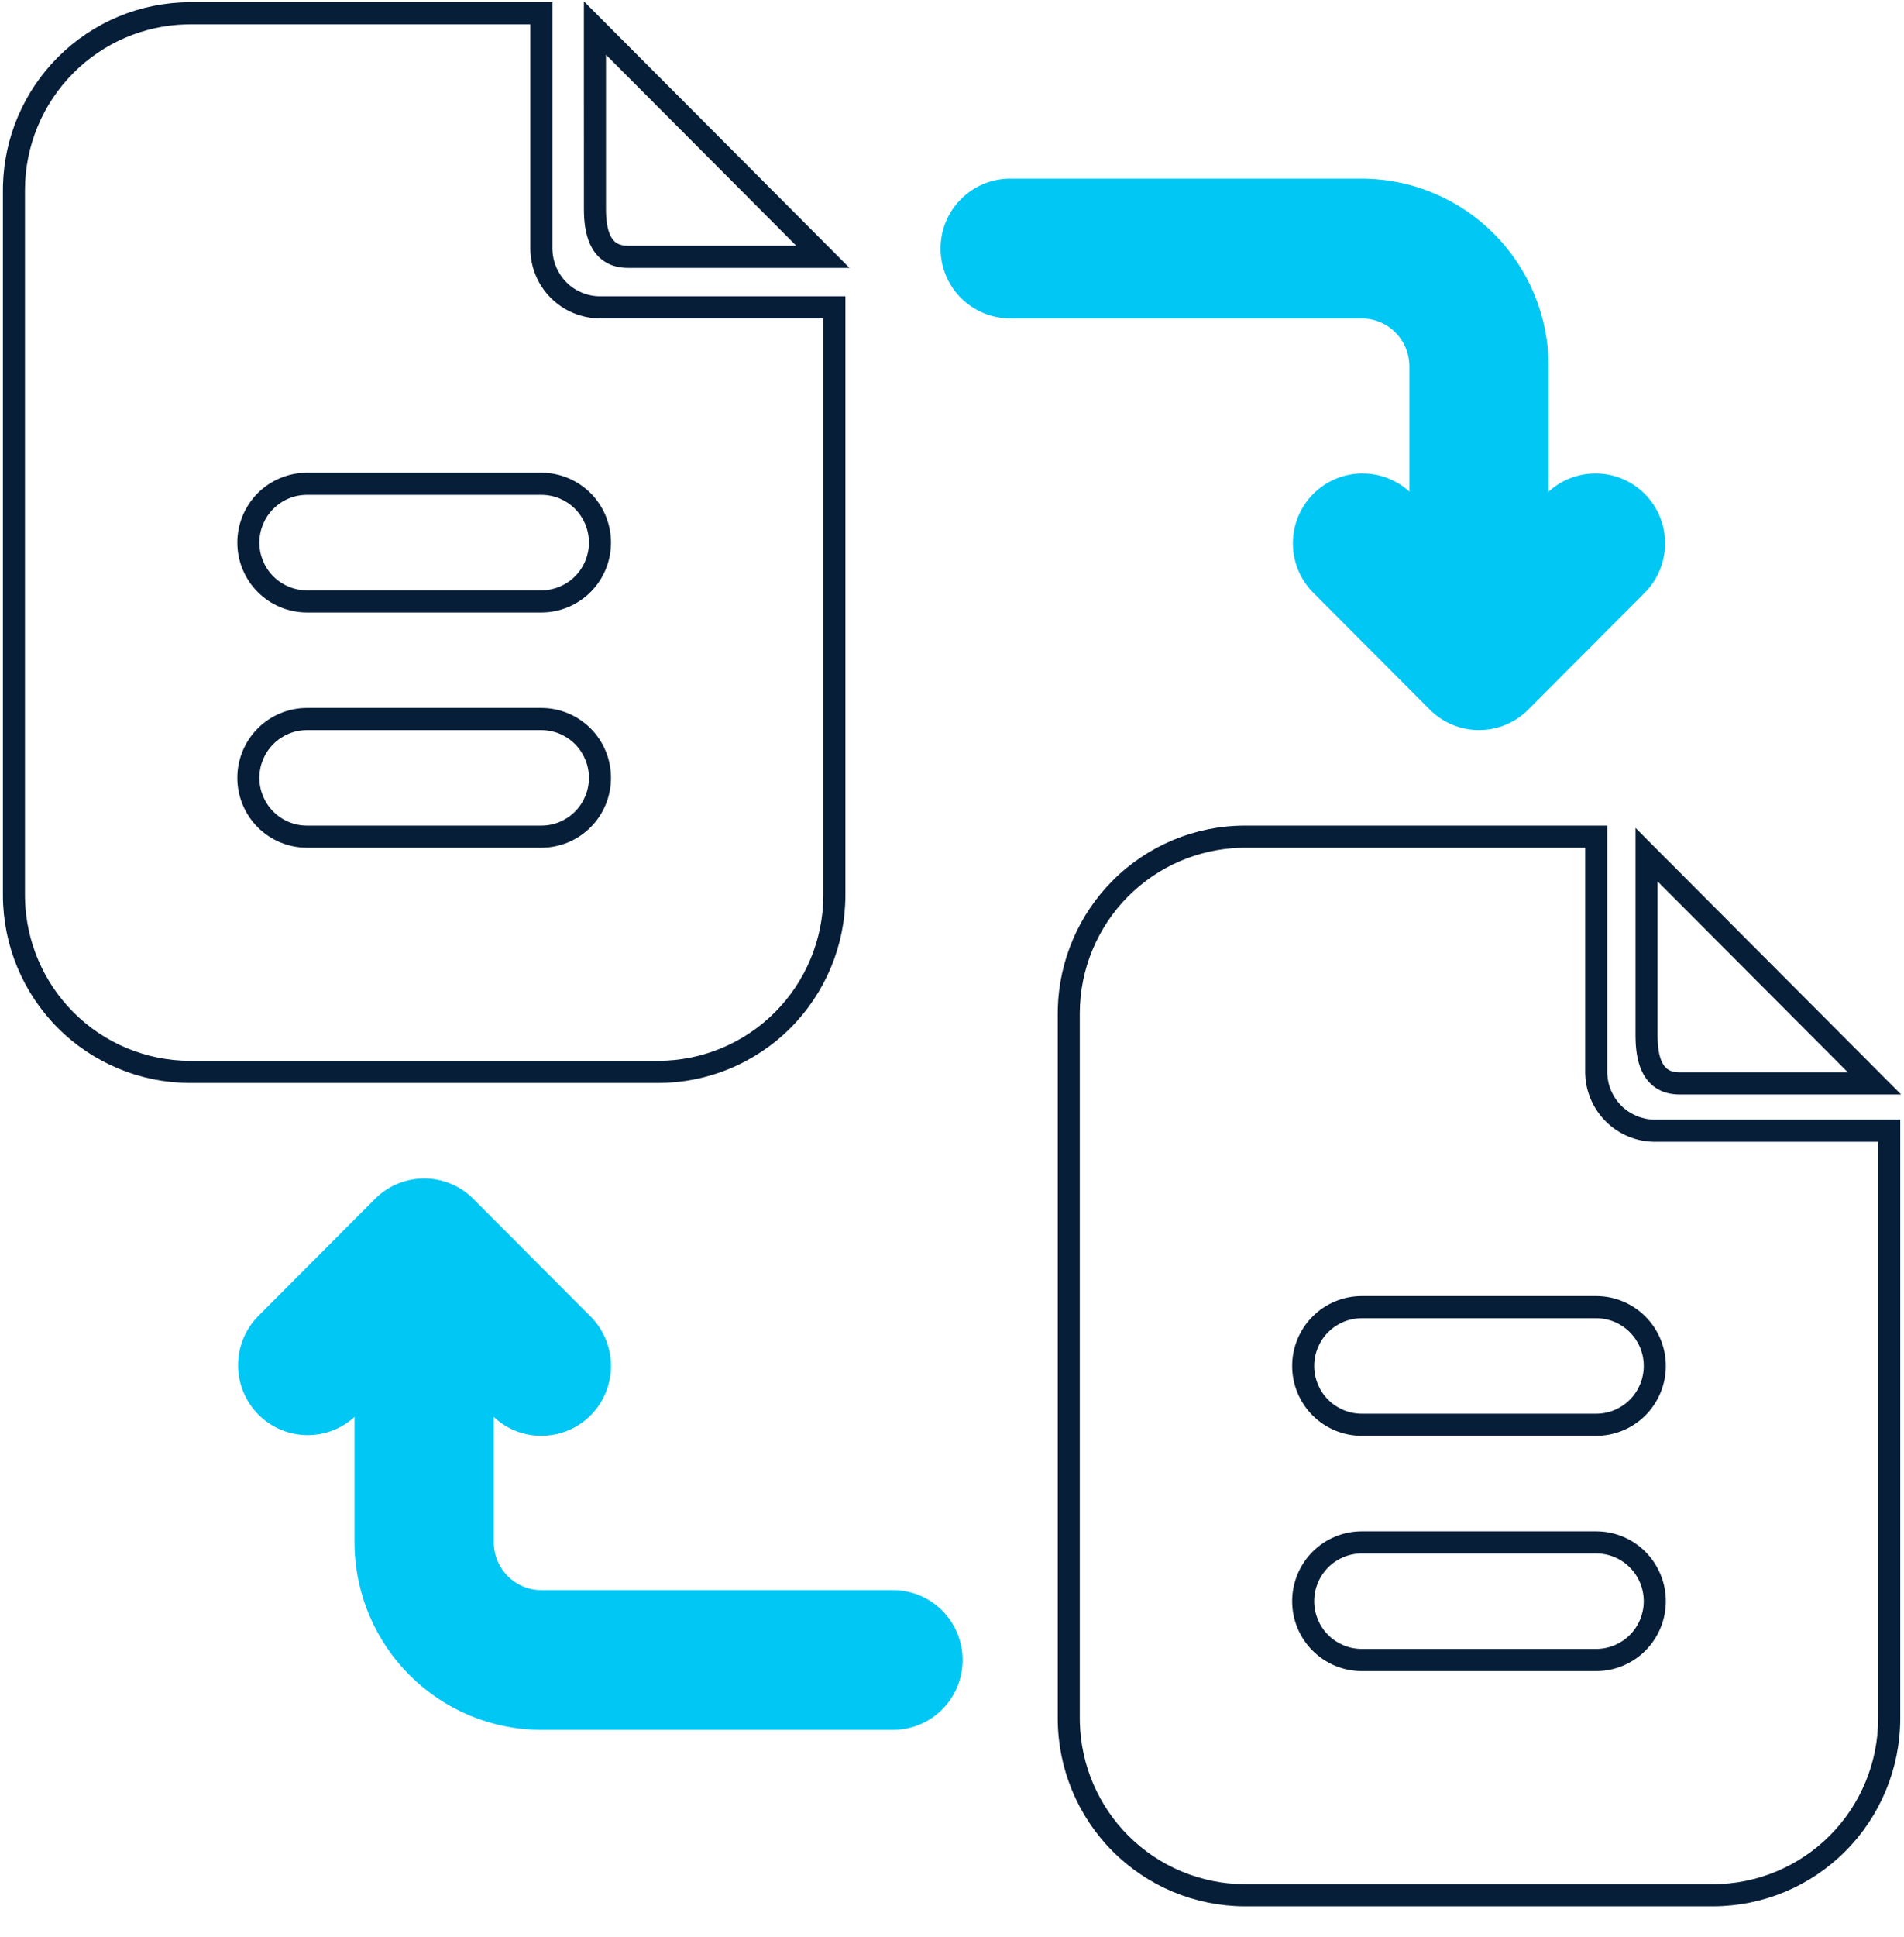 <svg width="60" height="61" viewBox="0 0 60 61" fill="none" xmlns="http://www.w3.org/2000/svg">
<path d="M50.648 26.003V33.76L50.65 33.834C50.669 34.206 50.825 34.558 51.089 34.822C51.37 35.104 51.75 35.263 52.148 35.264H59.882V54.137C59.877 55.702 59.255 57.201 58.152 58.307C57.049 59.414 55.554 60.037 53.995 60.042H39.219C37.659 60.037 36.164 59.414 35.061 58.307C33.958 57.201 33.337 55.702 33.332 54.137V31.907L33.334 31.761C33.376 30.249 33.993 28.809 35.061 27.737C36.164 26.631 37.659 26.007 39.219 26.003H50.648ZM39.092 26.702C37.763 26.739 36.496 27.285 35.553 28.23C34.58 29.206 34.031 30.529 34.027 31.909V54.135L34.029 54.264C34.066 55.598 34.61 56.869 35.553 57.814C36.526 58.79 37.845 59.34 39.221 59.345H53.993C55.369 59.34 56.688 58.79 57.661 57.814C58.634 56.839 59.182 55.516 59.186 54.136V35.962H52.146C51.565 35.96 51.008 35.728 50.597 35.315C50.186 34.903 49.954 34.344 49.953 33.762V26.7H39.221L39.092 26.702ZM51.799 50.432C51.799 50.033 51.641 49.65 51.36 49.368C51.079 49.086 50.698 48.928 50.3 48.928H42.913C42.516 48.928 42.134 49.086 41.853 49.368C41.572 49.65 41.414 50.033 41.414 50.432C41.414 50.83 41.572 51.213 41.853 51.495C42.134 51.777 42.516 51.935 42.913 51.935H50.3C50.698 51.935 51.079 51.777 51.36 51.495C51.641 51.213 51.799 50.83 51.799 50.432ZM51.799 43.022C51.799 42.623 51.641 42.241 51.36 41.959C51.079 41.677 50.698 41.519 50.3 41.519H42.913C42.516 41.519 42.134 41.677 41.853 41.959C41.572 42.241 41.414 42.623 41.414 43.022C41.414 43.421 41.572 43.804 41.853 44.086C42.134 44.368 42.516 44.526 42.913 44.526H50.3C50.698 44.526 51.079 44.368 51.36 44.086C51.641 43.804 51.799 43.421 51.799 43.022ZM52.495 50.432C52.495 51.015 52.263 51.575 51.852 51.988C51.44 52.401 50.882 52.633 50.3 52.633H42.913C42.331 52.633 41.773 52.401 41.362 51.988C40.95 51.575 40.719 51.015 40.719 50.432C40.719 49.848 40.95 49.288 41.362 48.875C41.773 48.462 42.331 48.231 42.913 48.231H50.3C50.882 48.231 51.44 48.462 51.852 48.875C52.263 49.288 52.495 49.848 52.495 50.432ZM52.495 43.022C52.495 43.606 52.263 44.166 51.852 44.579C51.44 44.991 50.882 45.223 50.3 45.223H42.913C42.331 45.223 41.773 44.991 41.362 44.579C40.95 44.166 40.719 43.606 40.719 43.022C40.719 42.439 40.95 41.879 41.362 41.466C41.773 41.053 42.331 40.821 42.913 40.821H50.3C50.882 40.821 51.44 41.053 51.852 41.466C52.263 41.879 52.495 42.439 52.495 43.022Z" fill="#071E38"/>
<path d="M59.91 34.472H52.93C52.674 34.472 52.444 34.419 52.246 34.306C52.048 34.194 51.901 34.033 51.796 33.849C51.618 33.538 51.555 33.152 51.542 32.774L51.539 32.613C51.539 31.625 51.539 30.201 51.539 29.024V26.076L59.91 34.472ZM52.237 32.756C52.249 33.079 52.302 33.332 52.4 33.502C52.452 33.594 52.514 33.657 52.589 33.7C52.664 33.742 52.772 33.775 52.93 33.775H58.232L52.234 27.76V32.613L52.237 32.756Z" fill="#071E38"/>
<path d="M26.771 8.438H19.791C19.535 8.438 19.305 8.384 19.108 8.272C18.909 8.159 18.763 7.999 18.658 7.815C18.48 7.504 18.416 7.118 18.403 6.74L18.401 6.579C18.401 5.591 18.4 4.167 18.4 2.99V0.042L26.771 8.438ZM19.098 6.721C19.11 7.045 19.163 7.298 19.261 7.468C19.313 7.559 19.375 7.623 19.45 7.665C19.526 7.708 19.633 7.741 19.791 7.741H25.093L19.096 1.725V6.579L19.098 6.721Z" fill="#071E38"/>
<path d="M17.408 0.07V7.827L17.41 7.902C17.429 8.273 17.585 8.625 17.848 8.89C18.129 9.172 18.51 9.331 18.908 9.332H26.641V28.205C26.637 29.769 26.015 31.268 24.912 32.375C23.809 33.481 22.314 34.105 20.754 34.109H5.979C4.419 34.105 2.924 33.481 1.821 32.375C0.718 31.268 0.096 29.769 0.092 28.205V5.975L0.094 5.828C0.136 4.317 0.753 2.876 1.821 1.805C2.924 0.698 4.419 0.075 5.979 0.07H17.408ZM5.852 0.769C4.522 0.806 3.255 1.352 2.313 2.298C1.34 3.274 0.791 4.596 0.787 5.977V28.203L0.789 28.332C0.826 29.665 1.37 30.936 2.313 31.882C3.286 32.858 4.604 33.408 5.981 33.412H20.753C22.129 33.408 23.447 32.858 24.421 31.882C25.393 30.906 25.942 29.584 25.946 28.204V10.029H18.906C18.325 10.027 17.768 9.795 17.357 9.383C16.946 8.971 16.714 8.412 16.712 7.829V0.767H5.981L5.852 0.769ZM18.559 24.499C18.559 24.1 18.401 23.718 18.12 23.436C17.839 23.154 17.458 22.995 17.06 22.995H9.673C9.275 22.995 8.894 23.154 8.613 23.436C8.332 23.718 8.174 24.1 8.174 24.499C8.174 24.898 8.332 25.28 8.613 25.562C8.894 25.844 9.275 26.003 9.673 26.003H17.06C17.458 26.003 17.839 25.844 18.12 25.562C18.401 25.28 18.559 24.898 18.559 24.499ZM18.559 17.09C18.559 16.691 18.401 16.308 18.12 16.026C17.839 15.744 17.458 15.586 17.06 15.586H9.673C9.275 15.586 8.894 15.744 8.613 16.026C8.332 16.308 8.174 16.691 8.174 17.09C8.174 17.488 8.332 17.871 8.613 18.153C8.894 18.435 9.275 18.593 9.673 18.593H17.06C17.458 18.593 17.839 18.435 18.12 18.153C18.401 17.871 18.559 17.488 18.559 17.09ZM19.254 24.499C19.254 25.083 19.023 25.643 18.612 26.055C18.2 26.468 17.642 26.7 17.06 26.7H9.673C9.091 26.7 8.533 26.468 8.121 26.055C7.71 25.643 7.479 25.083 7.479 24.499C7.479 23.915 7.71 23.355 8.121 22.943C8.533 22.53 9.091 22.298 9.673 22.298H17.06C17.642 22.298 18.2 22.53 18.612 22.943C19.023 23.355 19.254 23.915 19.254 24.499ZM19.254 17.09C19.254 17.673 19.023 18.233 18.612 18.646C18.2 19.059 17.642 19.291 17.06 19.291H9.673C9.091 19.291 8.533 19.059 8.121 18.646C7.71 18.233 7.479 17.673 7.479 17.09C7.479 16.506 7.71 15.946 8.121 15.533C8.533 15.121 9.091 14.889 9.673 14.889H17.06C17.642 14.889 18.2 15.121 18.612 15.533C19.023 15.946 19.254 16.506 19.254 17.09Z" fill="#071E38"/>
<path d="M46.607 20.794C46.117 20.794 45.647 20.599 45.301 20.252C44.955 19.904 44.76 19.433 44.76 18.942V11.533C44.76 11.042 44.565 10.571 44.219 10.223C43.873 9.876 43.403 9.681 42.913 9.68H31.833C31.343 9.68 30.874 9.485 30.527 9.138C30.181 8.791 29.986 8.319 29.986 7.828C29.986 7.337 30.181 6.866 30.527 6.518C30.874 6.171 31.343 5.976 31.833 5.976H42.913C44.382 5.977 45.791 6.563 46.829 7.605C47.868 8.647 48.452 10.059 48.454 11.533V18.942C48.454 19.433 48.259 19.904 47.913 20.252C47.566 20.599 47.097 20.794 46.607 20.794Z" fill="#00C7F4"/>
<path d="M44.413 18.942V11.533L44.411 11.459C44.392 11.087 44.237 10.734 43.973 10.47C43.709 10.206 43.358 10.05 42.987 10.031L42.913 10.029H31.833C31.251 10.029 30.693 9.797 30.281 9.385C29.87 8.972 29.639 8.412 29.639 7.828C29.639 7.244 29.87 6.685 30.281 6.272C30.693 5.859 31.251 5.627 31.833 5.627H42.914L43.06 5.629C44.568 5.668 46.006 6.286 47.075 7.359C48.179 8.466 48.8 9.967 48.801 11.532V18.942C48.801 19.526 48.57 20.086 48.158 20.498C47.747 20.911 47.189 21.143 46.607 21.143C46.025 21.143 45.467 20.911 45.055 20.498C44.644 20.086 44.413 19.526 44.413 18.942ZM30.334 7.828C30.334 8.227 30.492 8.609 30.773 8.891C31.054 9.173 31.435 9.332 31.833 9.332H42.914L43.023 9.335C43.565 9.362 44.079 9.59 44.465 9.977C44.876 10.39 45.107 10.949 45.108 11.533V18.942C45.108 19.341 45.266 19.724 45.547 20.005C45.828 20.287 46.209 20.446 46.607 20.446C47.005 20.446 47.386 20.287 47.667 20.005C47.948 19.724 48.106 19.341 48.106 18.942V11.533L48.104 11.404C48.07 10.07 47.526 8.798 46.583 7.852C45.64 6.906 44.372 6.361 43.042 6.326L42.913 6.325H31.833C31.435 6.325 31.054 6.483 30.773 6.765C30.492 7.047 30.334 7.429 30.334 7.828Z" fill="#00C7F4"/>
<path d="M46.607 22.647C46.365 22.647 46.125 22.599 45.901 22.506C45.676 22.413 45.473 22.276 45.302 22.104L41.608 18.399C41.272 18.05 41.086 17.582 41.09 17.096C41.094 16.611 41.288 16.146 41.631 15.803C41.973 15.459 42.436 15.264 42.92 15.26C43.405 15.256 43.871 15.443 44.219 15.78L46.607 18.175L48.995 15.78C49.343 15.443 49.81 15.256 50.294 15.26C50.778 15.264 51.242 15.459 51.584 15.803C51.926 16.146 52.121 16.611 52.125 17.096C52.129 17.582 51.943 18.05 51.606 18.399L47.913 22.104C47.742 22.276 47.538 22.413 47.314 22.506C47.09 22.599 46.85 22.647 46.607 22.647Z" fill="#00C7F4"/>
<path d="M50.297 14.912C50.873 14.916 51.423 15.148 51.83 15.556C52.237 15.964 52.467 16.516 52.472 17.093C52.477 17.671 52.256 18.226 51.857 18.642L48.159 22.351C47.955 22.555 47.714 22.718 47.447 22.828C47.181 22.939 46.896 22.995 46.608 22.995L46.608 22.995L46.607 22.995L46.607 22.995C46.319 22.996 46.034 22.939 45.768 22.828C45.501 22.717 45.259 22.555 45.056 22.35L41.36 18.644L41.358 18.642C40.959 18.226 40.737 17.671 40.742 17.093C40.747 16.516 40.978 15.964 41.385 15.556C41.792 15.148 42.342 14.916 42.918 14.912C43.457 14.907 43.978 15.102 44.382 15.456L44.461 15.529L44.463 15.531L46.608 17.682L48.752 15.531L48.754 15.529C49.168 15.128 49.722 14.906 50.297 14.912ZM50.291 15.609C49.899 15.605 49.522 15.756 49.239 16.028L46.608 18.668L43.975 16.028C43.693 15.756 43.315 15.605 42.923 15.609C42.531 15.612 42.154 15.77 41.877 16.049C41.599 16.328 41.441 16.705 41.438 17.099C41.434 17.492 41.584 17.871 41.856 18.154L45.548 21.858L45.601 21.909C45.728 22.025 45.875 22.118 46.034 22.184C46.215 22.259 46.41 22.298 46.607 22.298H46.608L46.681 22.296C46.853 22.288 47.022 22.25 47.181 22.184C47.363 22.108 47.528 21.997 47.667 21.858L47.667 21.858L51.356 18.157C51.63 17.873 51.781 17.494 51.777 17.099C51.774 16.705 51.616 16.328 51.338 16.049C51.06 15.77 50.684 15.612 50.291 15.609Z" fill="#00C7F4"/>
<path d="M28.14 54.136H17.06C15.591 54.135 14.183 53.549 13.144 52.507C12.105 51.465 11.521 50.053 11.52 48.579V41.17C11.52 40.679 11.714 40.208 12.06 39.86C12.407 39.513 12.877 39.318 13.366 39.318C13.856 39.318 14.326 39.513 14.672 39.86C15.018 40.208 15.213 40.679 15.213 41.17V48.579C15.213 49.07 15.408 49.541 15.754 49.889C16.101 50.236 16.57 50.431 17.06 50.432H28.14C28.63 50.432 29.1 50.627 29.446 50.974C29.792 51.322 29.987 51.793 29.987 52.284C29.987 52.775 29.792 53.246 29.446 53.594C29.1 53.941 28.63 54.136 28.14 54.136Z" fill="#00C7F4"/>
<path d="M14.864 41.096C14.845 40.724 14.69 40.371 14.426 40.107C14.145 39.825 13.764 39.666 13.366 39.666C12.969 39.666 12.587 39.825 12.306 40.107C12.025 40.389 11.867 40.771 11.867 41.17V48.579L11.869 48.708C11.903 50.042 12.447 51.314 13.39 52.26C14.363 53.237 15.683 53.786 17.06 53.788H28.14C28.538 53.788 28.919 53.629 29.2 53.347C29.481 53.065 29.639 52.683 29.639 52.284C29.639 51.885 29.481 51.503 29.2 51.221C28.919 50.939 28.538 50.78 28.14 50.78H17.059C16.478 50.78 15.92 50.548 15.508 50.135C15.097 49.723 14.866 49.163 14.865 48.58V41.17L14.864 41.096ZM15.561 48.579L15.562 48.654C15.581 49.025 15.736 49.378 16 49.642C16.281 49.924 16.662 50.083 17.06 50.083H28.14C28.722 50.083 29.28 50.315 29.692 50.728C30.103 51.14 30.334 51.7 30.334 52.284C30.334 52.868 30.103 53.428 29.692 53.84C29.28 54.253 28.722 54.485 28.14 54.485H17.059C15.498 54.483 14.002 53.861 12.898 52.753C11.829 51.681 11.213 50.239 11.174 48.726L11.172 48.58V41.17C11.172 40.586 11.403 40.026 11.815 39.614C12.226 39.201 12.784 38.969 13.366 38.969C13.948 38.969 14.506 39.201 14.918 39.614C15.329 40.026 15.561 40.586 15.561 41.17V48.579Z" fill="#00C7F4"/>
<path d="M17.061 44.875C16.818 44.875 16.578 44.827 16.354 44.734C16.13 44.641 15.926 44.504 15.755 44.332L13.367 41.937L10.979 44.332C10.631 44.669 10.165 44.856 9.68 44.852C9.196 44.848 8.733 44.653 8.391 44.309C8.048 43.966 7.854 43.501 7.85 43.016C7.845 42.53 8.032 42.062 8.368 41.713L12.062 38.008C12.233 37.836 12.436 37.7 12.66 37.606C12.884 37.513 13.125 37.465 13.367 37.465C13.61 37.465 13.85 37.513 14.074 37.606C14.298 37.7 14.501 37.836 14.673 38.008L18.366 41.713C18.624 41.972 18.8 42.302 18.872 42.661C18.943 43.02 18.906 43.393 18.766 43.731C18.627 44.07 18.39 44.359 18.086 44.562C17.783 44.766 17.426 44.875 17.061 44.875Z" fill="#00C7F4"/>
<path d="M13.475 37.119C13.726 37.132 13.974 37.188 14.207 37.285C14.473 37.395 14.715 37.557 14.918 37.762L18.612 41.466L18.668 41.525C18.945 41.823 19.133 42.193 19.212 42.593C19.297 43.02 19.254 43.462 19.088 43.864C18.922 44.267 18.64 44.611 18.28 44.852C17.919 45.094 17.495 45.223 17.061 45.223C16.772 45.224 16.487 45.167 16.221 45.056C15.954 44.946 15.713 44.783 15.509 44.579L13.367 42.43L11.223 44.581L11.221 44.583C10.807 44.984 10.253 45.206 9.677 45.201C9.102 45.196 8.552 44.964 8.145 44.556C7.738 44.148 7.507 43.596 7.502 43.019C7.497 42.442 7.718 41.886 8.118 41.471L8.12 41.468L11.816 37.762C12.019 37.557 12.261 37.395 12.527 37.285C12.794 37.174 13.079 37.117 13.367 37.117L13.475 37.119ZM13.293 37.816C13.122 37.824 12.953 37.862 12.793 37.928C12.634 37.995 12.488 38.088 12.361 38.204L12.307 38.255L8.616 41.958C8.344 42.241 8.194 42.62 8.197 43.013C8.201 43.407 8.358 43.784 8.636 44.063C8.914 44.342 9.29 44.5 9.683 44.503C10.075 44.507 10.453 44.356 10.735 44.084L13.367 41.444L16.001 44.085L16.001 44.086L16.055 44.137C16.182 44.253 16.328 44.346 16.487 44.412C16.669 44.488 16.863 44.526 17.06 44.526L17.116 44.525C17.393 44.515 17.662 44.427 17.893 44.273C18.14 44.107 18.332 43.873 18.445 43.598C18.559 43.323 18.588 43.021 18.531 42.729C18.476 42.456 18.348 42.203 18.159 41.999L18.12 41.959L14.427 38.255C14.288 38.115 14.123 38.004 13.941 37.928C13.759 37.853 13.564 37.814 13.367 37.814L13.293 37.816Z" fill="#00C7F4"/>
</svg>
